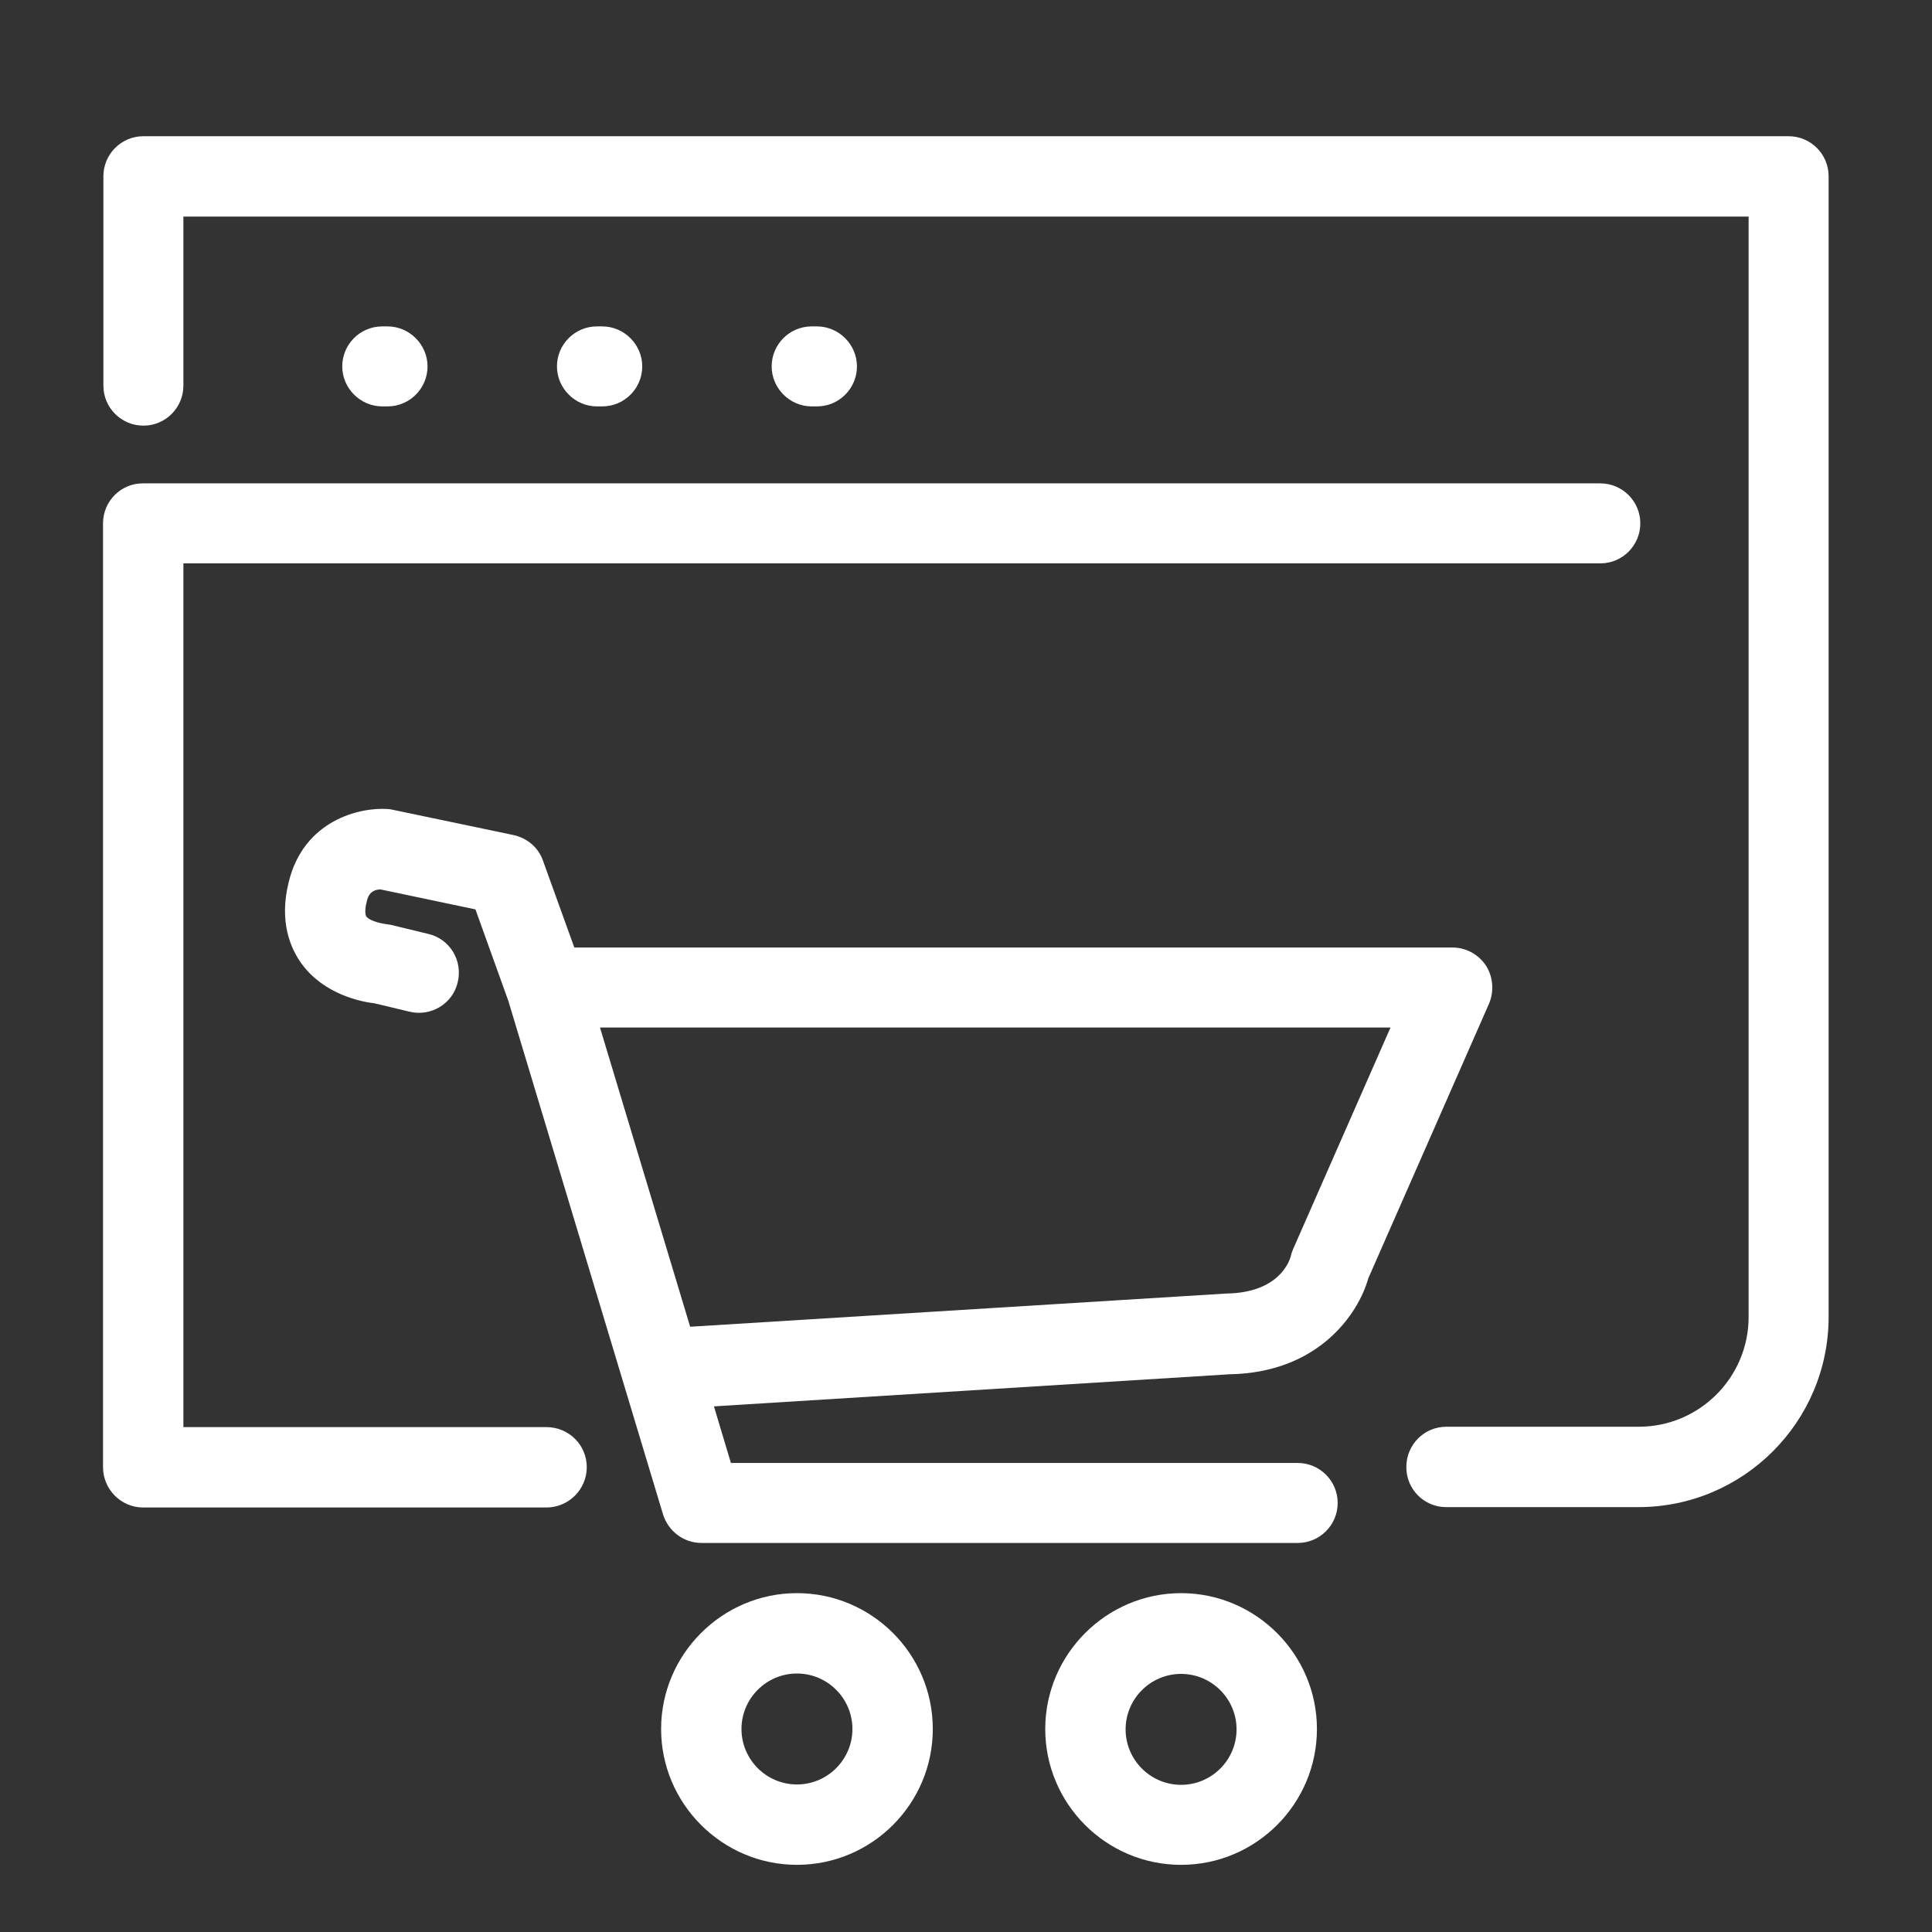 <?xml version="1.0" encoding="utf-8"?>
<!-- Generator: Adobe Illustrator 24.1.0, SVG Export Plug-In . SVG Version: 6.00 Build 0)  -->
<svg version="1.1" id="Layer_1" xmlns="http://www.w3.org/2000/svg" xmlns:xlink="http://www.w3.org/1999/xlink" x="0px" y="0px"
	 viewBox="0 0 512 512" style="enable-background:new 0 0 512 512;" xml:space="preserve">
<rect x="0" y="0" width="512" height="512" fill="#333333" stroke="none"/>
<style type="text/css">
	.st0{fill:#FFFFFF;}
	.st1{fill:#FFFFFF;stroke:#FFFFFF;stroke-width:3;stroke-miterlimit:10;}
</style>
<g>
	<g>
		<g>
			<path class="st0" d="M216.5,107.7c5.9,0,10.6-4.8,10.6-10.6s-4.8-10.6-10.6-10.6h-1.4c-5.9,0-10.6,4.8-10.6,10.6
				s4.8,10.6,10.6,10.6H216.5z"/>
			<path class="st0" d="M102.7,107.7c5.9,0,10.6-4.8,10.6-10.6s-4.8-10.6-10.6-10.6h-1.4c-5.9,0-10.6,4.8-10.6,10.6
				s4.8,10.6,10.6,10.6H102.7z"/>
			<path class="st0" d="M159.6,107.7c5.9,0,10.6-4.8,10.6-10.6s-4.8-10.6-10.6-10.6h-1.4c-5.9,0-10.6,4.8-10.6,10.6
				s4.8,10.6,10.6,10.6H159.6z"/>
			<path class="st0" d="M383.2,399.4h51c27.8,0,50.4-22.6,50.4-50.4l0-302.3c0-5.9-4.8-10.6-10.6-10.6H38c-5.9,0-10.6,4.8-10.6,10.6
				v55.5c0,5.9,4.8,10.6,10.6,10.6c5.9,0,10.6-4.8,10.6-10.6V57.4h414.8l0,291.6c0,16.1-13.1,29.1-29.1,29.1h-51
				c-5.9,0-10.6,4.8-10.6,10.6C372.6,394.6,377.4,399.4,383.2,399.4z"/>
			<path class="st0" d="M27.3,138.7v250.1c0,5.9,4.8,10.7,10.6,10.7h106.9c5.9,0,10.7-4.8,10.7-10.7c0-5.9-4.8-10.6-10.7-10.6H48.6
				V149.3h375.5c5.9,0,10.6-4.8,10.6-10.6c0-5.9-4.8-10.6-10.6-10.6H38C32.1,128,27.3,132.8,27.3,138.7z"/>
			<path class="st0" d="M362.6,338.8l32-72.8c1.4-3.3,1.1-7.1-0.8-10.1c-2-3-5.3-4.8-8.9-4.8H152.2l-8.3-23c-1.2-3.5-4.2-6-7.8-6.8
				l-32-6.7c-0.5-0.1-1-0.2-1.4-0.2c-7.3-0.5-22.2,2.9-26.2,19.4c-2.6,10.5,0.5,17.6,3.5,21.7c6,8.1,15.8,10,19.3,10.4l9.2,2.2
				c5.7,1.4,11.5-2.1,12.8-7.8c1.4-5.7-2.1-11.5-7.8-12.8l-9.9-2.4c-0.6-0.1-1.3-0.2-1.9-0.3c-0.8-0.1-3.8-0.8-4.6-1.9
				c-0.3-0.4-0.5-1.7,0.1-4c0.2-0.9,0.7-3.1,3.6-3.2l25.2,5.3l8.7,24.2l41,136.1c1.4,4.5,5.5,7.6,10.2,7.6h158
				c5.9,0,10.6-4.8,10.6-10.6c0-5.9-4.8-10.6-10.6-10.6H193.7l-4.5-15l136.6-8.5C349.5,363.8,360,348.1,362.6,338.8z M182.9,351.6
				l-23.9-79.3h209.5l-25.8,58.7c-0.2,0.5-0.5,1.2-0.6,1.8c-0.4,1.6-3.3,9.8-17.1,10L182.9,351.6z"/>
			<path class="st0" d="M175.2,458.2c0,19.8,16.2,36,36,36c19.9,0,36-16.2,36-36c0-19.9-16.2-36-36-36
				C191.4,422.2,175.2,438.4,175.2,458.2z M225.9,458.2c0,8.1-6.6,14.7-14.7,14.7c-8.1,0-14.7-6.6-14.7-14.7
				c0-8.1,6.6-14.7,14.7-14.7C219.3,443.5,225.9,450.1,225.9,458.2z"/>
			<path class="st0" d="M313,422.2c-19.8,0-36,16.2-36,36c0,19.8,16.1,36,36,36c19.9,0,36-16.2,36-36
				C349,438.4,332.8,422.2,313,422.2z M313,473c-8.1,0-14.7-6.6-14.7-14.7c0-8.1,6.6-14.7,14.7-14.7c8.1,0,14.7,6.6,14.7,14.7
				C327.7,466.4,321.1,473,313,473z"/>
		</g>
	</g>
</g>
</svg>

